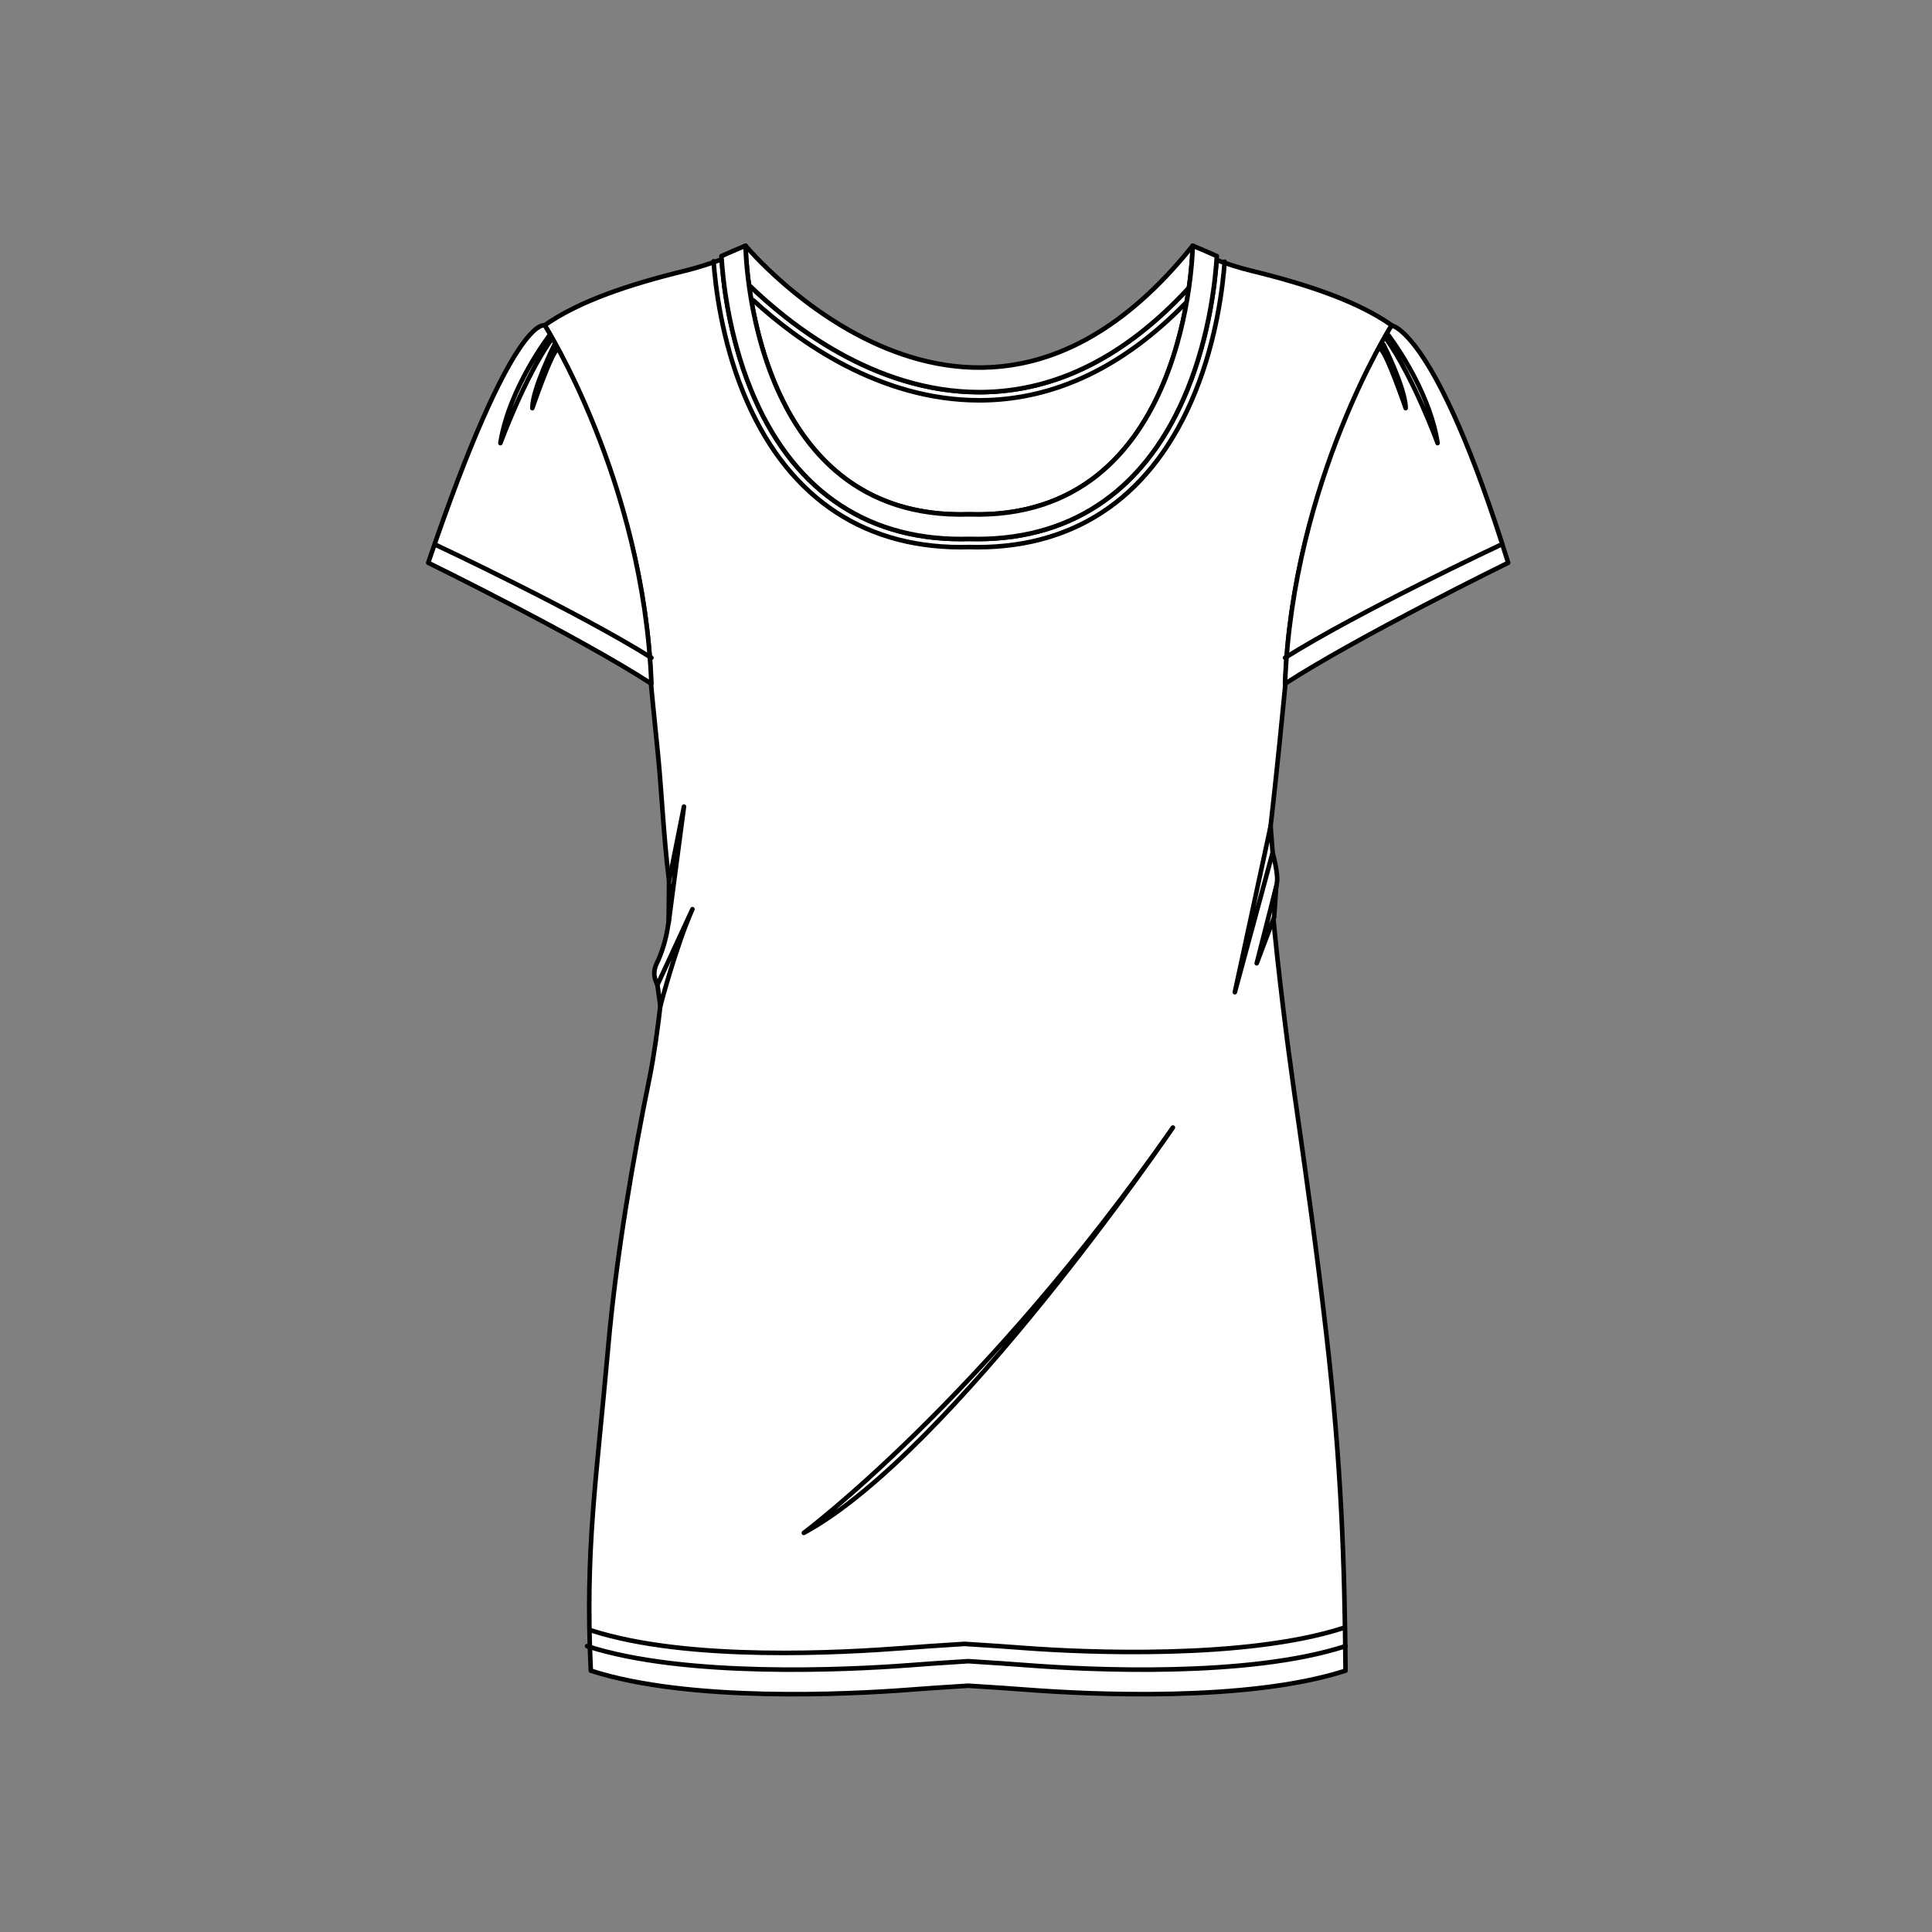 <?xml version="1.0" encoding="UTF-8"?>
<svg width="127px" height="127px" viewBox="0 0 127 127" version="1.1" xmlns="http://www.w3.org/2000/svg" xmlns:xlink="http://www.w3.org/1999/xlink">
    <rect x="0" y="0" width="127" height="127" fill="#808080" stroke="none"/>
    <!-- Generator: Sketch 61 (89581) - https://sketch.com -->
    <title>06</title>
    <desc>Created with Sketch.</desc>
    <g id="06" stroke="none" stroke-width="1" fill="none" fill-rule="evenodd">
        <g id="Group-51" transform="translate(28, 16)">
            <path d="M57.04,55.544 C56.677,52.996 56.011,47.834 55.656,43.838 C55.585,43.041 55.994,42.354 55.954,41.679 C55.879,40.475 55.394,39.45 55.457,38.903 C55.693,36.853 55.919,34.719 56.1,32.957 C56.336,30.642 56.493,28.968 56.493,28.968 C56.845,16.192 63.483,5.382 63.483,5.382 C61.248,3.811 57.977,2.706 54.268,1.802 C53.507,1.616 52.729,1.369 51.972,1.095 C51.861,2.693 51.467,6.122 50.06,9.591 C47.448,16.029 42.673,19.432 36.25,19.432 C36.072,19.432 35.889,19.43 35.706,19.424 C35.522,19.43 35.341,19.432 35.161,19.432 L35.161,19.432 C28.739,19.432 23.964,16.028 21.352,9.591 C19.932,6.088 19.543,2.629 19.437,1.051 C18.641,1.344 17.82,1.606 17.019,1.802 C13.31,2.706 10.039,3.811 7.803,5.382 C7.803,5.382 14.441,16.192 14.793,28.968 C14.793,28.968 14.973,30.872 15.236,33.429 C15.483,35.829 15.632,39.122 15.95,41.637 C16.04,42.347 16.295,45.004 15.18,47.306 C14.643,48.413 15.554,48.836 15.455,49.718 C15.242,51.614 14.977,53.487 14.686,54.912 C13.608,60.178 12.508,66.552 11.976,72.581 C11.208,81.273 10.45,85.824 10.837,93.821 C17.303,95.914 27.818,95.372 31.623,95.086 C32.655,95.008 34.038,94.907 35.646,94.811 C37.252,94.907 38.632,95.008 39.664,95.085 C43.469,95.371 53.983,95.913 60.449,93.821 C60.39,86.836 60.174,80.23 59.189,71.727 C58.494,65.722 57.925,61.739 57.04,55.544" id="Fill-1" fill="#FFFFFF"></path>
            <path d="M57.04,55.544 C56.677,52.996 56.011,47.834 55.656,43.838 C55.585,43.041 55.994,42.354 55.954,41.679 C55.879,40.475 55.394,39.45 55.457,38.903 C55.693,36.853 55.919,34.719 56.1,32.957 C56.336,30.642 56.493,28.968 56.493,28.968 C56.845,16.192 63.483,5.382 63.483,5.382 C61.248,3.811 57.977,2.706 54.268,1.802 C53.507,1.616 52.729,1.369 51.972,1.095 C51.861,2.693 51.467,6.122 50.06,9.591 C47.448,16.029 42.673,19.432 36.25,19.432 C36.072,19.432 35.889,19.43 35.706,19.424 C35.522,19.43 35.341,19.432 35.161,19.432 L35.161,19.432 C28.739,19.432 23.964,16.028 21.352,9.591 C19.932,6.088 19.543,2.629 19.437,1.051 C18.641,1.344 17.82,1.606 17.019,1.802 C13.31,2.706 10.039,3.811 7.803,5.382 C7.803,5.382 14.441,16.192 14.793,28.968 C14.793,28.968 14.973,30.872 15.236,33.429 C15.483,35.829 15.632,39.122 15.95,41.637 C16.04,42.347 16.295,45.004 15.18,47.306 C14.643,48.413 15.554,48.836 15.455,49.718 C15.242,51.614 14.977,53.487 14.686,54.912 C13.608,60.178 12.508,66.552 11.976,72.581 C11.208,81.273 10.45,85.824 10.837,93.821 C17.303,95.914 27.818,95.372 31.623,95.086 C32.655,95.008 34.038,94.907 35.646,94.811 C37.252,94.907 38.632,95.008 39.664,95.085 C43.469,95.371 53.983,95.913 60.449,93.821 C60.39,86.836 60.174,80.23 59.189,71.727 C58.494,65.722 57.925,61.739 57.04,55.544 Z" id="Stroke-3" stroke="#000000" stroke-width="0.3" stroke-linecap="round" stroke-linejoin="round"></path>
            <g id="Group-8" transform="translate(10, 90.518)">
                <path d="M0.83,0.648 C7.295,2.74 17.581,2.104 21.386,1.818 C22.418,1.74 23.801,1.64 25.41,1.543 C27.016,1.64 28.395,1.74 29.427,1.818 C33.232,2.103 43.862,2.583 50.328,0.49 M50.449,1.691 C43.983,3.783 33.469,3.242 29.664,2.956 C28.632,2.877 27.253,2.778 25.647,2.68 C24.038,2.778 22.656,2.877 21.623,2.957 C17.818,3.242 7.058,3.783 0.593,1.691" id="Fill-5" fill="#FFFFFF"></path>
                <path d="M0.83,0.648 C7.295,2.74 17.581,2.104 21.386,1.818 C22.418,1.74 23.801,1.64 25.41,1.543 C27.016,1.64 28.395,1.74 29.427,1.818 C33.232,2.103 43.862,2.583 50.328,0.49 M50.449,1.691 C43.983,3.783 33.469,3.242 29.664,2.956 C28.632,2.877 27.253,2.778 25.647,2.68 C24.038,2.778 22.656,2.877 21.623,2.957 C17.818,3.242 7.058,3.783 0.593,1.691" id="Stroke-7" stroke="#000000" stroke-width="0.3" stroke-linecap="round" stroke-linejoin="round"></path>
            </g>
            <path d="M7.816,5.394 C7.816,5.394 5.76,4.446 0.15,20.994 C0.15,20.994 10.006,25.826 14.821,28.947 C14.299,15.577 7.816,5.394 7.816,5.394" id="Fill-9" fill="#FFFFFF"></path>
            <path d="M7.816,5.394 C7.816,5.394 5.76,4.446 0.15,20.994 C0.15,20.994 10.006,25.826 14.821,28.947 C14.299,15.577 7.816,5.394 7.816,5.394 Z" id="Stroke-11" stroke="#000000" stroke-width="0.3" stroke-linecap="round" stroke-linejoin="round"></path>
            <g id="Group-16" transform="translate(0, 19.518)">
                <path d="M0.722,0.335 C0.722,0.335 9.925,4.654 14.821,7.722" id="Fill-13" fill="#FFFFFF"></path>
                <path d="M0.722,0.335 C0.722,0.335 9.925,4.654 14.821,7.722" id="Stroke-15" stroke="#000000" stroke-width="0.3" stroke-linecap="round" stroke-linejoin="round"></path>
            </g>
            <path d="M8.668,6.942 C8.289,7.037 6.993,10.831 6.993,10.831 C6.993,9.566 8.447,6.659 8.447,6.659 L8.668,6.942 Z M8.158,5.995 C8.155,6 5.465,9.469 4.894,13.129 C4.894,13.129 6.487,8.775 8.289,6.247 L8.158,5.995 Z" id="Fill-17" fill="#FFFFFF"></path>
            <path d="M8.668,6.942 C8.289,7.037 6.993,10.831 6.993,10.831 C6.993,9.566 8.447,6.659 8.447,6.659 L8.668,6.942 Z M8.158,5.995 C8.155,6 5.465,9.469 4.894,13.129 C4.894,13.129 6.487,8.775 8.289,6.247 L8.158,5.995 Z" id="Stroke-19" stroke="#000000" stroke-width="0.3" stroke-linecap="round" stroke-linejoin="round"></path>
            <path d="M36.525,9.777 L36.374,9.777 C29.41,9.777 23.777,5.212 21.232,2.731 C21.909,7.718 24.645,18.166 35.706,17.809 C46.635,18.162 49.438,7.965 50.156,2.91 C46.011,7.418 41.437,9.729 36.525,9.777" id="Fill-21" fill="#FFFFFF"></path>
            <path d="M36.525,9.777 L36.374,9.777 C29.41,9.777 23.777,5.212 21.232,2.731 C21.909,7.718 24.645,18.166 35.706,17.809 C46.635,18.162 49.438,7.965 50.156,2.91 C46.011,7.418 41.437,9.729 36.525,9.777 Z" id="Stroke-23" stroke="#000000" stroke-width="0.3" stroke-linecap="round" stroke-linejoin="round"></path>
            <path d="M21.009,0.15 C21.009,0.15 21.02,1.175 21.231,2.731 C23.778,5.212 29.41,9.777 36.374,9.777 L36.525,9.777 C41.436,9.73 46.012,7.419 50.155,2.911 C50.39,1.254 50.402,0.15 50.402,0.15 C35.988,18.181 21.009,0.15 21.009,0.15" id="Fill-25" fill="#FFFFFF"></path>
            <path d="M21.009,0.15 C21.009,0.15 21.02,1.175 21.231,2.731 C23.778,5.212 29.41,9.777 36.374,9.777 L36.525,9.777 C41.436,9.73 46.012,7.419 50.155,2.911 C50.39,1.254 50.402,0.15 50.402,0.15 C35.988,18.181 21.009,0.15 21.009,0.15 Z" id="Stroke-27" stroke="#000000" stroke-width="0.3" stroke-linecap="round" stroke-linejoin="round"></path>
            <path d="M18.907,1.178 C19.022,2.789 19.429,6.279 20.854,9.793 C23.555,16.45 28.503,19.97 35.161,19.97 C35.346,19.97 35.533,19.967 35.69,19.961 C35.879,19.967 36.067,19.97 36.25,19.97 C42.91,19.97 47.858,16.45 50.558,9.793 C51.976,6.298 52.386,2.826 52.503,1.204 M49.907,3.953 C45.827,8.129 41.33,10.268 36.529,10.314 L36.374,10.314 C29.83,10.314 24.473,6.453 21.523,3.746" id="Stroke-29" stroke="#000000" stroke-width="0.3" stroke-linecap="round" stroke-linejoin="round"></path>
            <path d="M35.161,19.432 L35.161,19.432 C35.341,19.432 35.522,19.43 35.706,19.424 C35.889,19.43 36.072,19.432 36.25,19.432 C42.673,19.432 47.449,16.03 50.06,9.591 C51.548,5.923 51.904,2.296 51.989,0.835 C51.479,0.606 50.95,0.376 50.403,0.15 C50.403,0.15 50.215,18.277 35.706,17.81 C21.198,18.277 21.009,0.15 21.009,0.15 C20.462,0.376 19.933,0.606 19.423,0.835 C19.508,2.296 19.865,5.922 21.353,9.591 C23.964,16.029 28.74,19.432 35.161,19.432" id="Fill-31" fill="#FFFFFF"></path>
            <path d="M35.161,19.432 L35.161,19.432 C35.341,19.432 35.522,19.43 35.706,19.424 C35.889,19.43 36.072,19.432 36.25,19.432 C42.673,19.432 47.449,16.03 50.06,9.591 C51.548,5.923 51.904,2.296 51.989,0.835 C51.479,0.606 50.95,0.376 50.403,0.15 C50.403,0.15 50.215,18.277 35.706,17.81 C21.198,18.277 21.009,0.15 21.009,0.15 C20.462,0.376 19.933,0.606 19.423,0.835 C19.508,2.296 19.865,5.922 21.353,9.591 C23.964,16.029 28.74,19.432 35.161,19.432 Z" id="Stroke-33" stroke="#000000" stroke-width="0.3" stroke-linecap="round" stroke-linejoin="round"></path>
            <path d="M63.474,5.394 C63.474,5.394 66.395,5.71 71.14,20.994 C71.14,20.994 61.283,25.826 56.469,28.947 C56.99,15.577 63.474,5.394 63.474,5.394" id="Fill-35" fill="#FFFFFF"></path>
            <path d="M63.474,5.394 C63.474,5.394 66.395,5.71 71.14,20.994 C71.14,20.994 61.283,25.826 56.469,28.947 C56.99,15.577 63.474,5.394 63.474,5.394 Z" id="Stroke-37" stroke="#000000" stroke-width="0.3" stroke-linecap="round" stroke-linejoin="round"></path>
            <g id="Group-42" transform="translate(56, 19.518)">
                <path d="M14.568,0.335 C14.568,0.335 5.364,4.654 0.469,7.722" id="Fill-39" fill="#FFFFFF"></path>
                <path d="M14.568,0.335 C14.568,0.335 5.364,4.654 0.469,7.722" id="Stroke-41" stroke="#000000" stroke-width="0.3" stroke-linecap="round" stroke-linejoin="round"></path>
            </g>
            <path d="M62.949,6.658 C62.949,6.658 64.402,9.565 64.402,10.83 C64.402,10.83 63.107,7.037 62.727,6.942 L62.949,6.658 Z M63.107,6.247 C64.908,8.775 66.502,13.128 66.502,13.128 C65.93,9.469 63.24,5.999 63.237,5.995 L63.107,6.247 Z" id="Fill-43" fill="#FFFFFF"></path>
            <path d="M62.949,6.658 C62.949,6.658 64.402,9.565 64.402,10.83 C64.402,10.83 63.107,7.037 62.727,6.942 L62.949,6.658 Z M63.107,6.247 C64.908,8.775 66.502,13.128 66.502,13.128 C65.93,9.469 63.24,5.999 63.237,5.995 L63.107,6.247 Z" id="Stroke-45" stroke="#000000" stroke-width="0.3" stroke-linecap="round" stroke-linejoin="round"></path>
            <path d="M24.839,84.765 C34.511,79.549 49.1,58.119 49.1,58.119 C36.665,75.947 24.839,84.765 24.839,84.765 L24.839,84.765 Z M15.408,50.123 C15.408,50.123 16.464,46.104 17.518,43.765 L15.216,48.742 L15.408,50.123 Z M55.891,42.296 L54.61,47.322 L55.756,44.286 L55.891,42.296 Z M55.524,38.315 L53.172,49.223 L55.656,40.055 L55.524,38.315 Z M15.95,44.671 L16.961,37.022 L15.981,41.92 L15.95,44.671 Z" id="Fill-47" fill="#FFFFFF"></path>
            <path d="M24.839,84.765 C34.511,79.549 49.1,58.119 49.1,58.119 C36.665,75.947 24.839,84.765 24.839,84.765 Z M15.408,50.123 C15.408,50.123 16.464,46.104 17.518,43.765 L15.216,48.742 L15.408,50.123 Z M55.891,42.296 L54.61,47.322 L55.756,44.286 L55.891,42.296 Z M55.524,38.315 L53.172,49.223 L55.656,40.055 L55.524,38.315 Z M15.95,44.671 L16.961,37.022 L15.981,41.92 L15.95,44.671 Z" id="Stroke-49" stroke="#000000" stroke-width="0.3" stroke-linecap="round" stroke-linejoin="round"></path>
        </g>
    </g>
</svg>